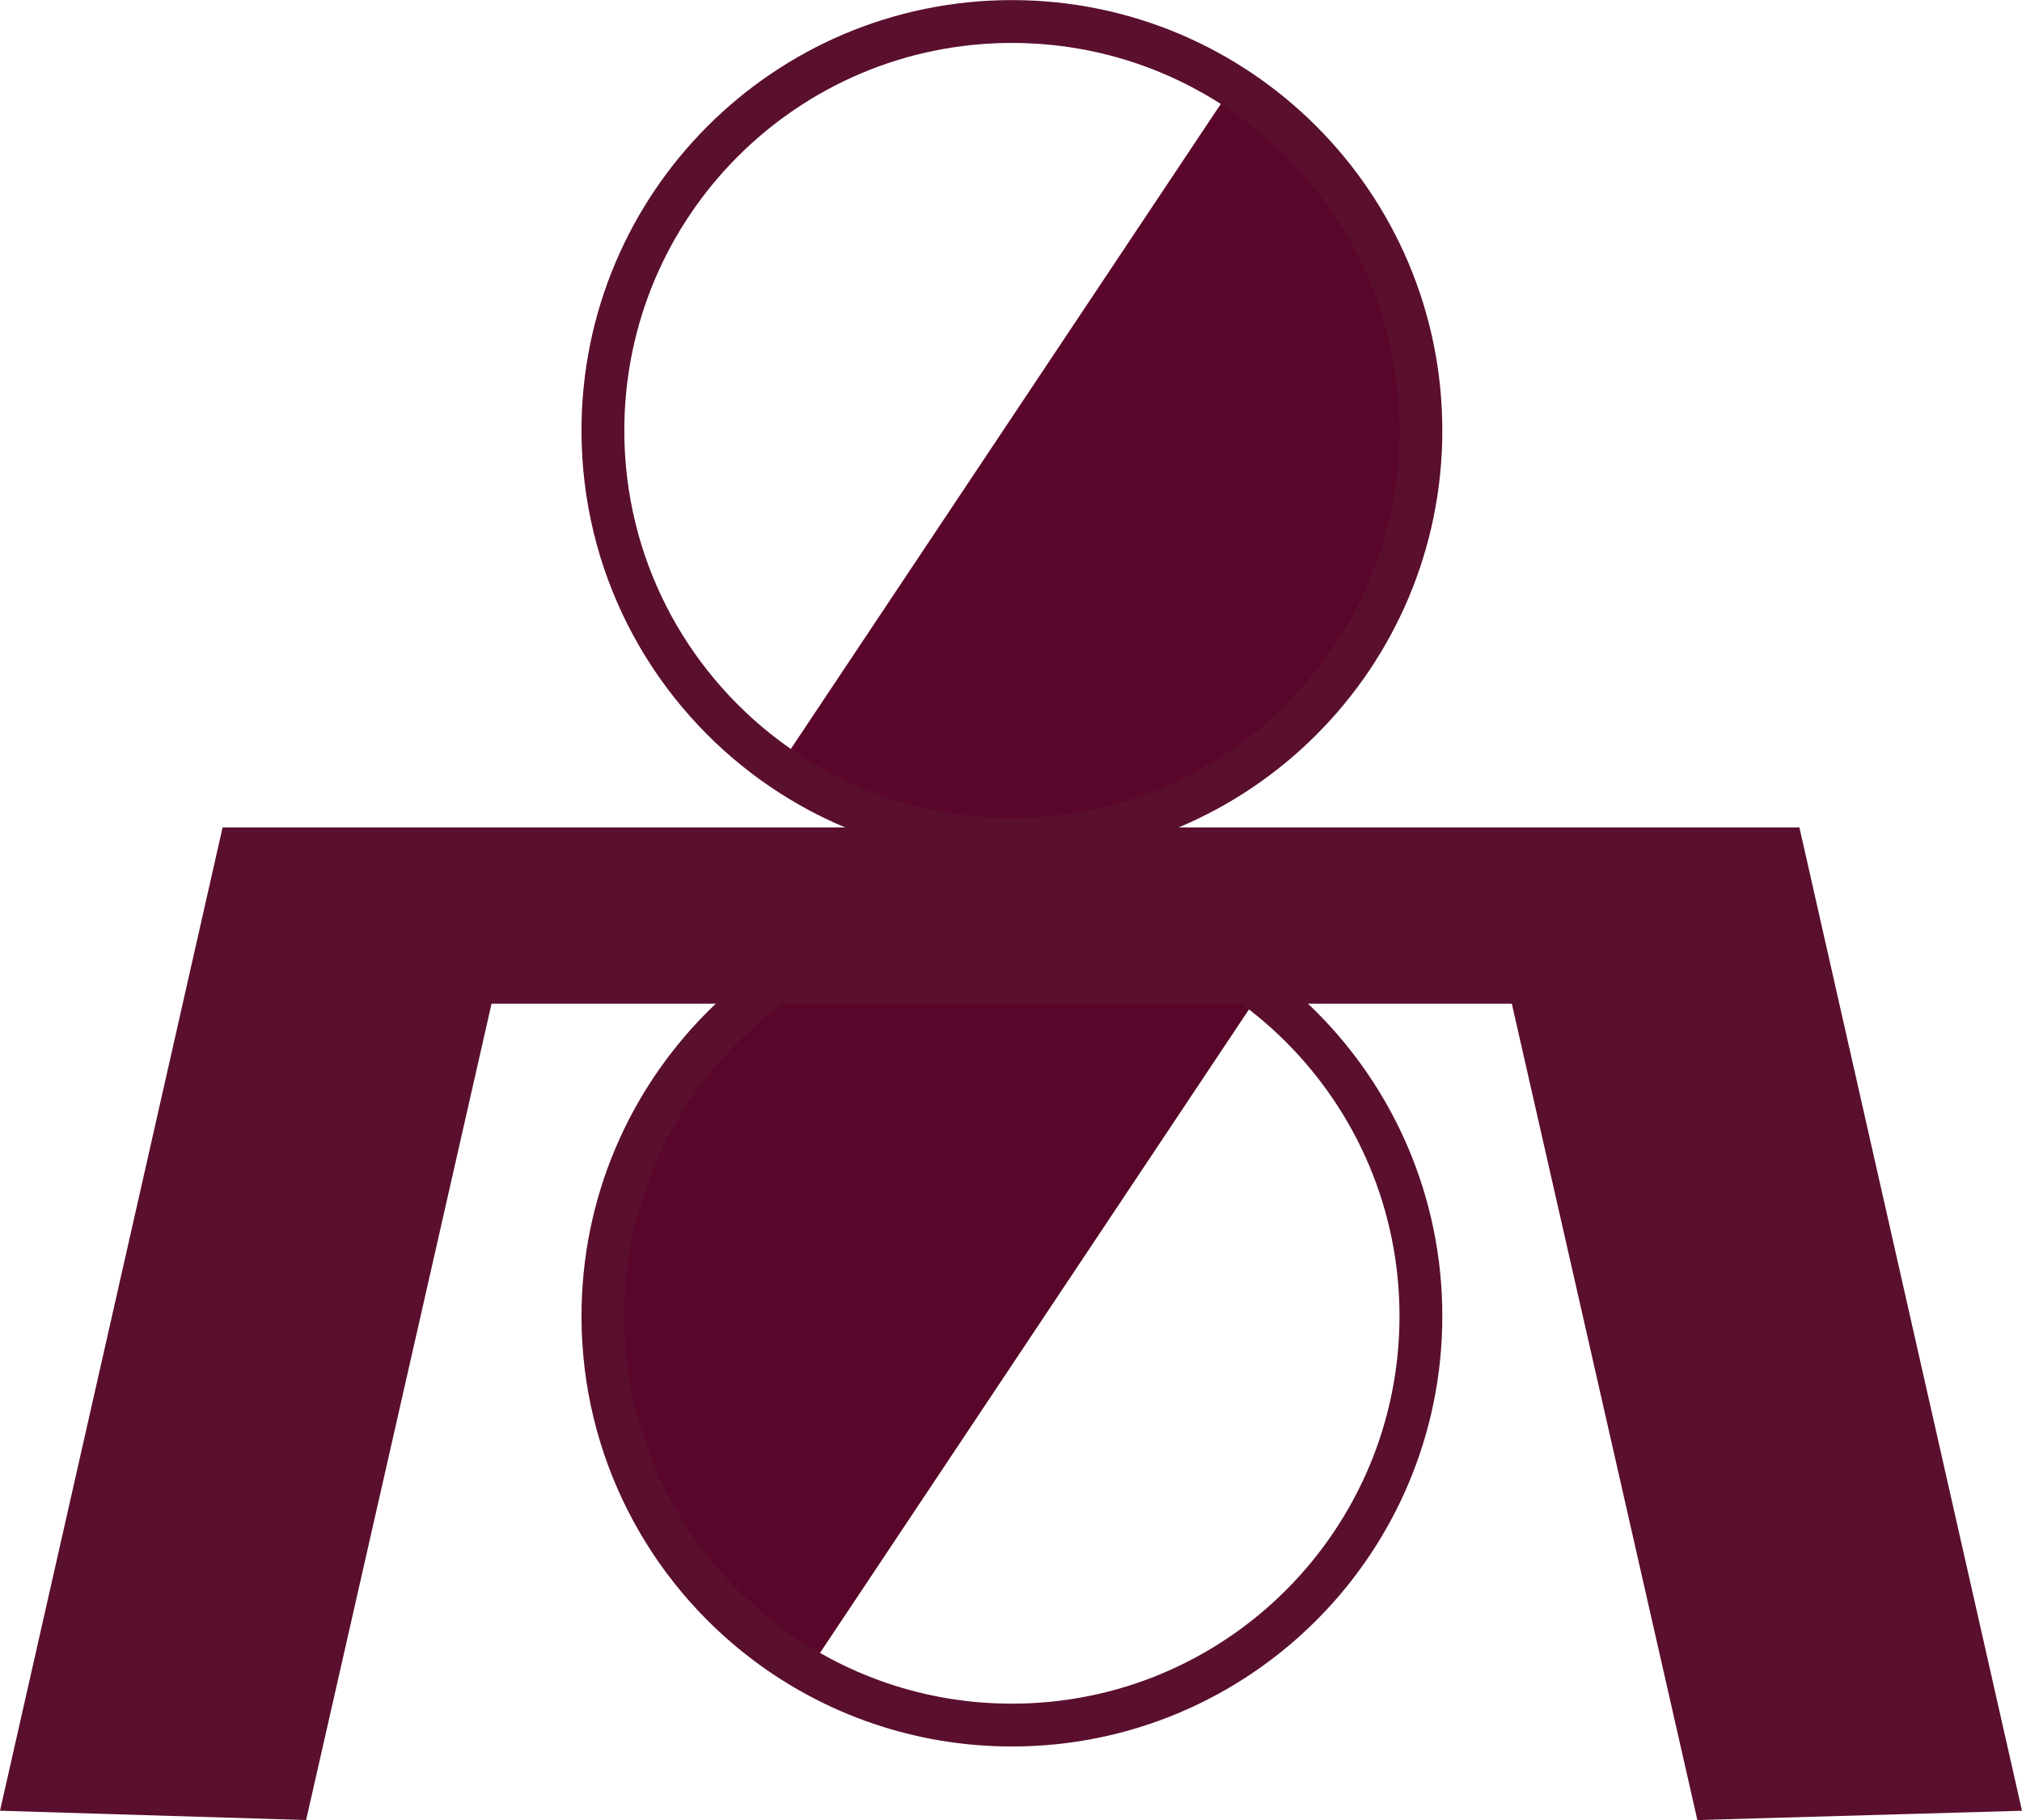 <svg xmlns="http://www.w3.org/2000/svg" id="Layer_1" data-name="Layer 1" viewBox="0 0 188.85 169.97"><defs><style>      .cls-1 {        fill: #5a062a;      }      .cls-1, .cls-2 {        stroke-width: 0px;      }      .cls-2 {        fill: #5a0f2e;      }      .cls-3 {        fill: none;        stroke: #5a0f2e;        stroke-miterlimit: 10;        stroke-width: 4px;      }    </style></defs><path class="cls-1" d="M118.1,92.09c-14.03,21.05-28.07,42.1-42.1,63.15-17.43-11.5-22.93-34-14.03-50.52,10.04-18.65,36.29-25.71,56.13-12.63Z"></path><path class="cls-3" d="M132.71,122.9c0,21.1-17.1,38.2-38.2,38.2-8.64,0-16.61-2.87-23.01-7.7-9.23-6.97-15.19-18.04-15.19-30.49,0-21.1,17.1-38.2,38.2-38.2s38.2,17.1,38.2,38.2Z"></path><path class="cls-1" d="M73.11,71.07c14.03-21.05,28.07-42.1,42.1-63.15,17.43,11.5,22.93,34,14.03,50.52-10.04,18.65-36.29,25.71-56.13,12.63Z"></path><path class="cls-3" d="M132.71,40.2c0,21.1-17.1,38.2-38.2,38.2-8.64,0-16.61-2.87-23.01-7.7-9.23-6.97-15.19-18.04-15.19-30.49,0-21.1,17.1-38.2,38.2-38.2s38.2,17.1,38.2,38.2Z"></path><polygon class="cls-2" points="0 169.1 20.79 77.27 168.06 77.27 188.85 169.1 158.53 169.97 141.2 93.73 45.91 93.73 28.59 169.97 0 169.1"></polygon></svg>